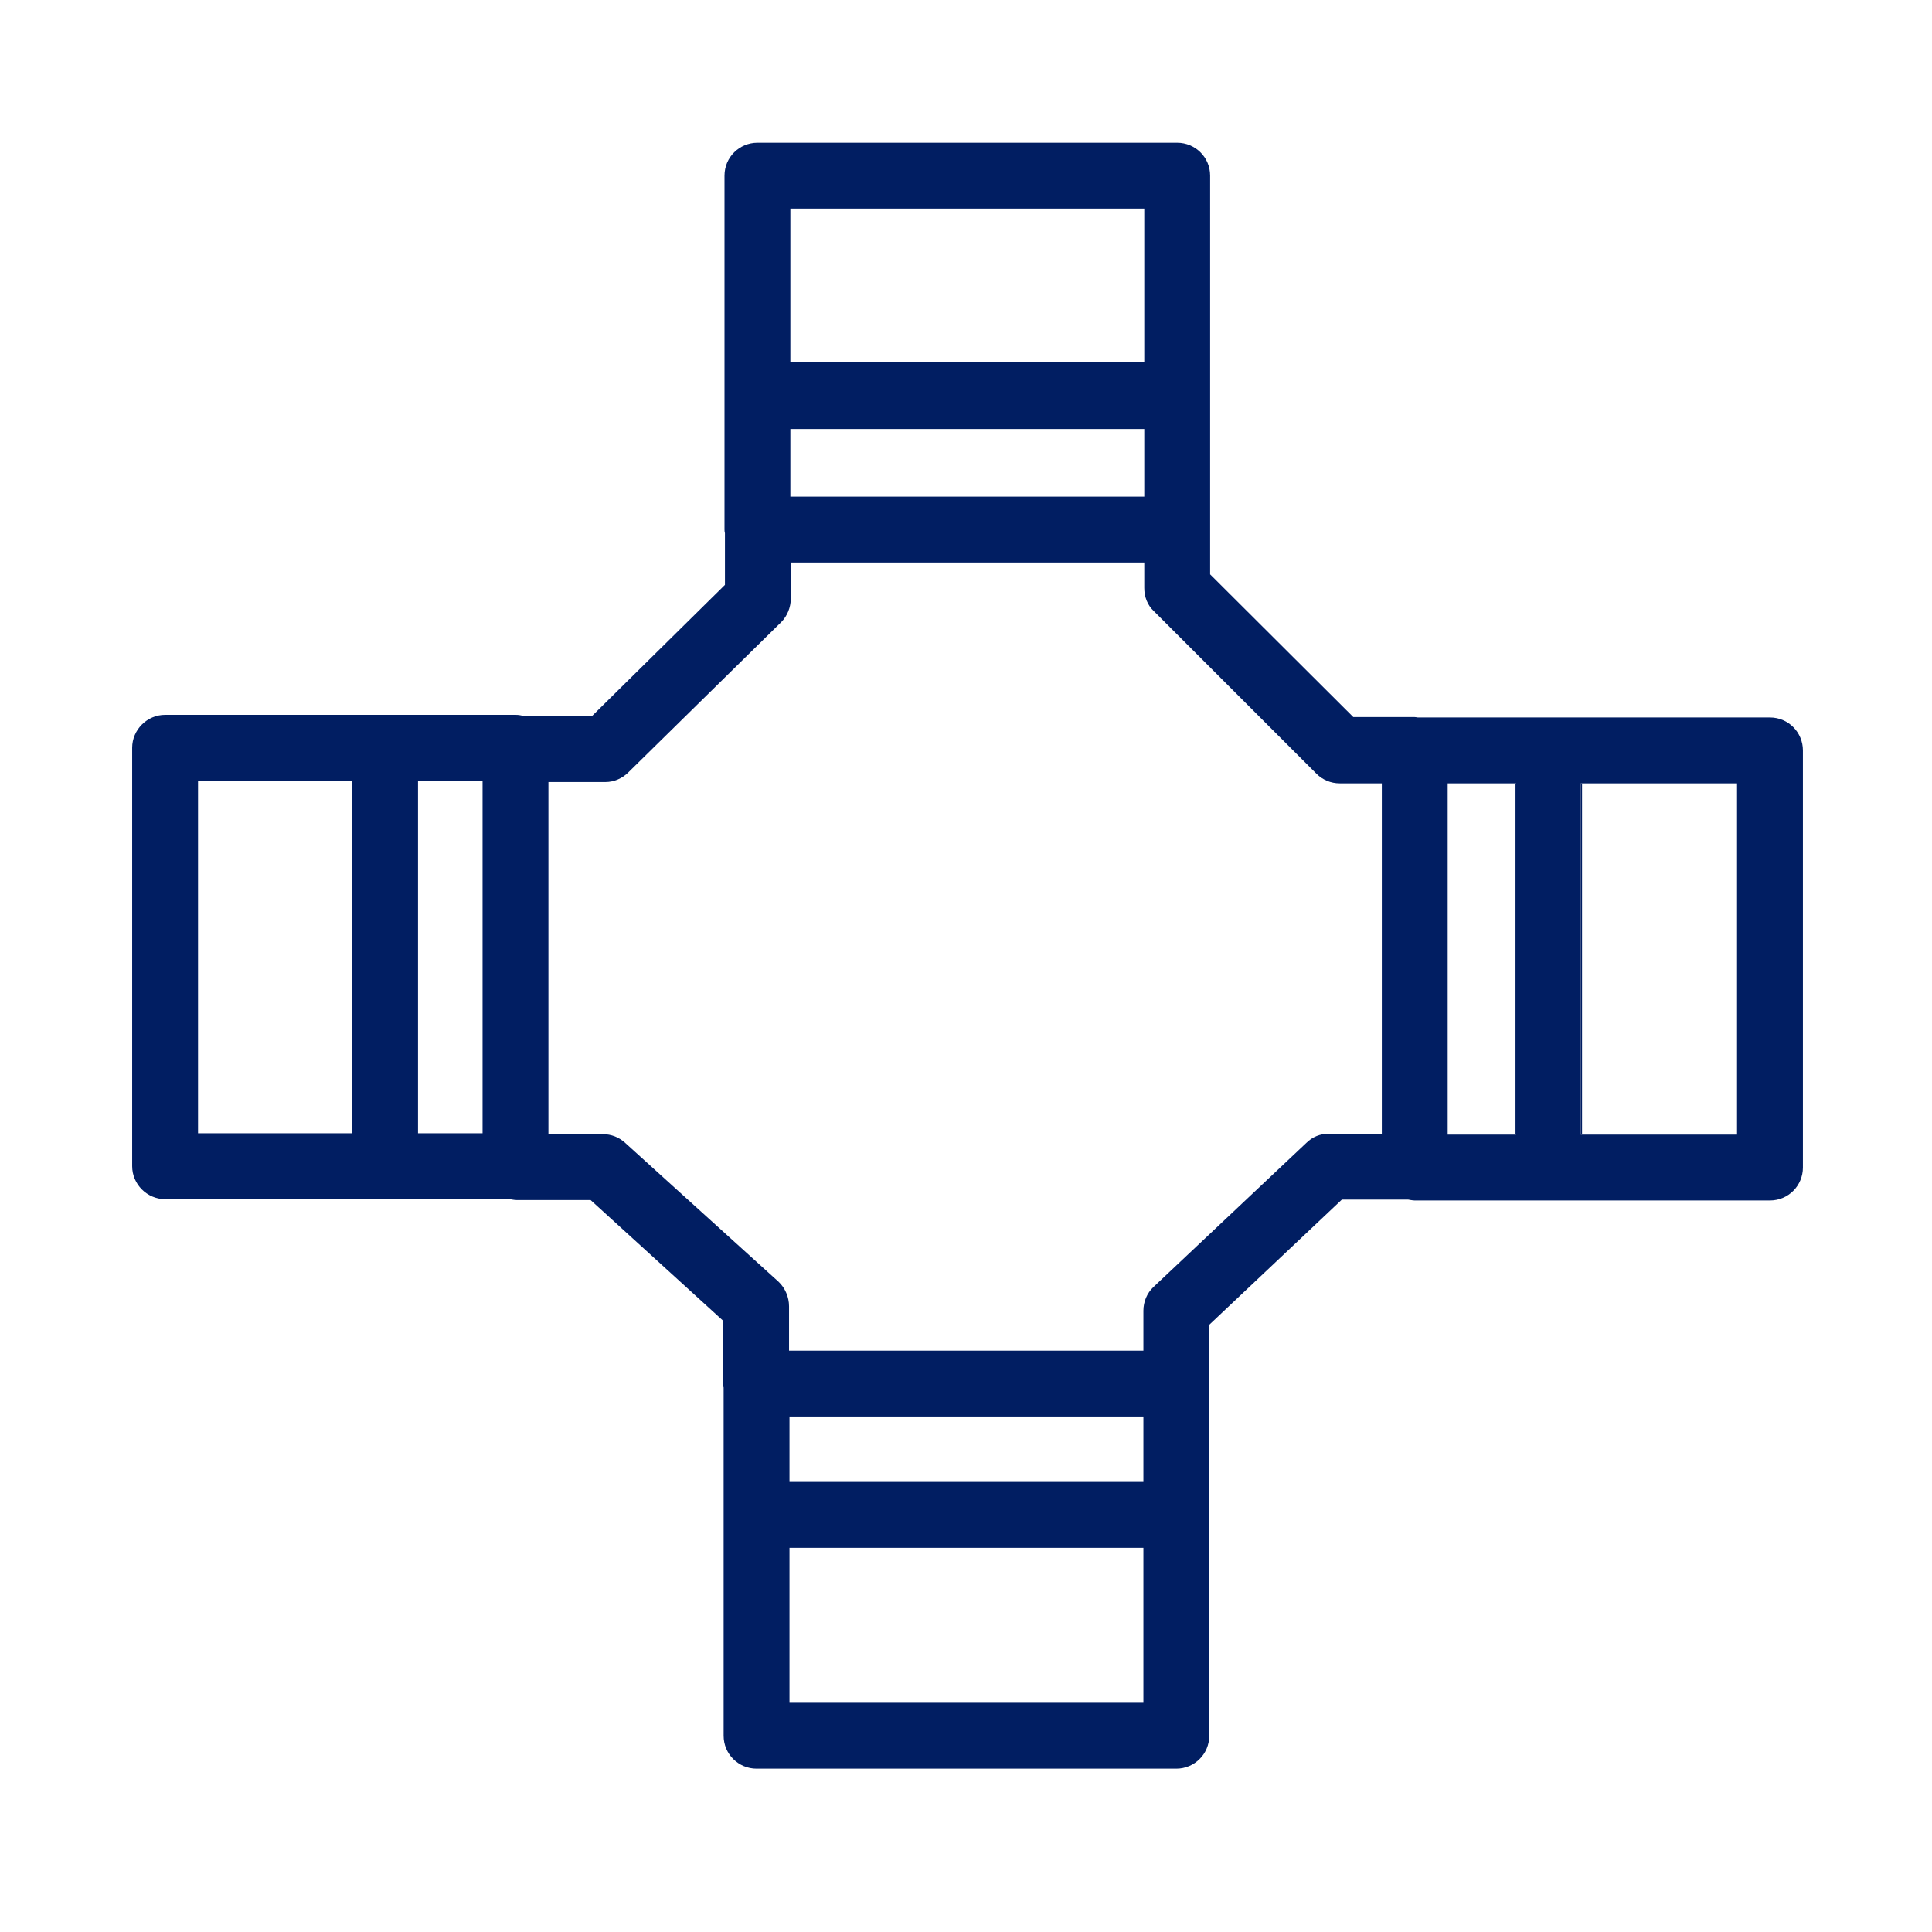 <?xml version="1.0" encoding="UTF-8"?>
<svg xmlns="http://www.w3.org/2000/svg" viewBox="0 0 44 44">
  <defs>
    <style>
      .cls-1 {
        fill: none;
        stroke: #011e62;
        stroke-linecap: round;
        stroke-linejoin: round;
        stroke-width: 1.5px;
      }

      .cls-2 {
        fill: #011e62;
        stroke-width: 0px;
      }
    </style>
  </defs>
  <g id="Working_files" data-name="Working files">
    <g>
      <path class="cls-1" d="M-326.72,94.24l-2.45,2.45h0s.39,1.83.39,1.83l2.24,2.24h0l1.73.36,2.48-2.48h0s2.48-2.48,2.48-2.48l-.36-1.73h0s-2.24-2.24-2.24-2.24l-1.83-.39h0s-2.45,2.45-2.45,2.45M7483.74,7904.69-8040.64-7619.69"/>
      <path class="cls-1" d="M-350.62,70.54l2.45-2.45h0s-.39-1.83-.39-1.83l-2.24-2.24h0l-1.73-.36-2.48,2.48h0s-2.48,2.48-2.48,2.48l.36,1.73h0s2.24,2.24,2.24,2.24l1.83.39h0s2.45-2.45,2.45-2.45M-8161.07-7739.92,7363.31,7784.46"/>
    </g>
  </g>
  <g id="Finished_Artwork" data-name="Finished Artwork">
    <path class="cls-2" d="M40.31,16.34h-8.02s-.05-.01-.08-.01h-1.39s-3.26-3.25-3.26-3.25V4c0-.42-.34-.75-.75-.75h-9.56c-.41,0-.75.33-.75.75v8.06s0,.06.01.08v1.18l-3.03,2.99h-1.55c-.06-.02-.12-.03-.19-.03H3.76c-.41,0-.75.34-.75.75v9.53c0,.41.34.75.75.75h7.85s.1.02.15.02h1.69l3.02,2.75v1.44s0,.06.01.08v7.93c0,.42.34.75.75.75h9.56c.41,0,.75-.33.75-.75v-8.02s0-.05-.01-.07v-1.26s3.03-2.86,3.03-2.86h1.51s.1.02.15.02h8.09c.42,0,.75-.34.75-.75v-9.5c0-.41-.33-.75-.75-.75ZM18,4.75h8.06v3.49h-8.06v-3.49ZM18,9.77h8.06v1.54h-8.06v-1.54ZM8.02,25.81h-3.51v-8.03h3.51v8.03ZM10.99,25.81h-1.47v-8.03h1.47v8.03ZM26.04,38.78h-8.06v-3.53h8.06v3.53ZM26.04,33.75h-8.06v-1.49h8.06v1.49ZM31.47,25.82h-1.21c-.19,0-.37.07-.51.21l-3.48,3.28c-.15.14-.23.34-.23.54v.91h-8.07v-1.01c0-.21-.09-.42-.24-.56l-3.49-3.16c-.14-.13-.32-.2-.51-.2h-1.24v-8.02h1.3c.19,0,.38-.08.52-.22l3.48-3.42c.14-.14.22-.34.22-.54v-.82h8.05v.58c0,.2.07.39.22.53l3.7,3.7c.14.14.33.22.53.22h.96s0,7.98,0,7.98ZM34.53,25.84h-1.56v-8h1.56v8ZM39.56,25.84h-3.56v-8h3.56v8Z"/>
    <path class="cls-2" d="M34.5,17.84v8h.03v-8h-.03Z"/>
    <path class="cls-2" d="M36,17.84v8h.03v-8h-.03Z"/>
  </g>
</svg>